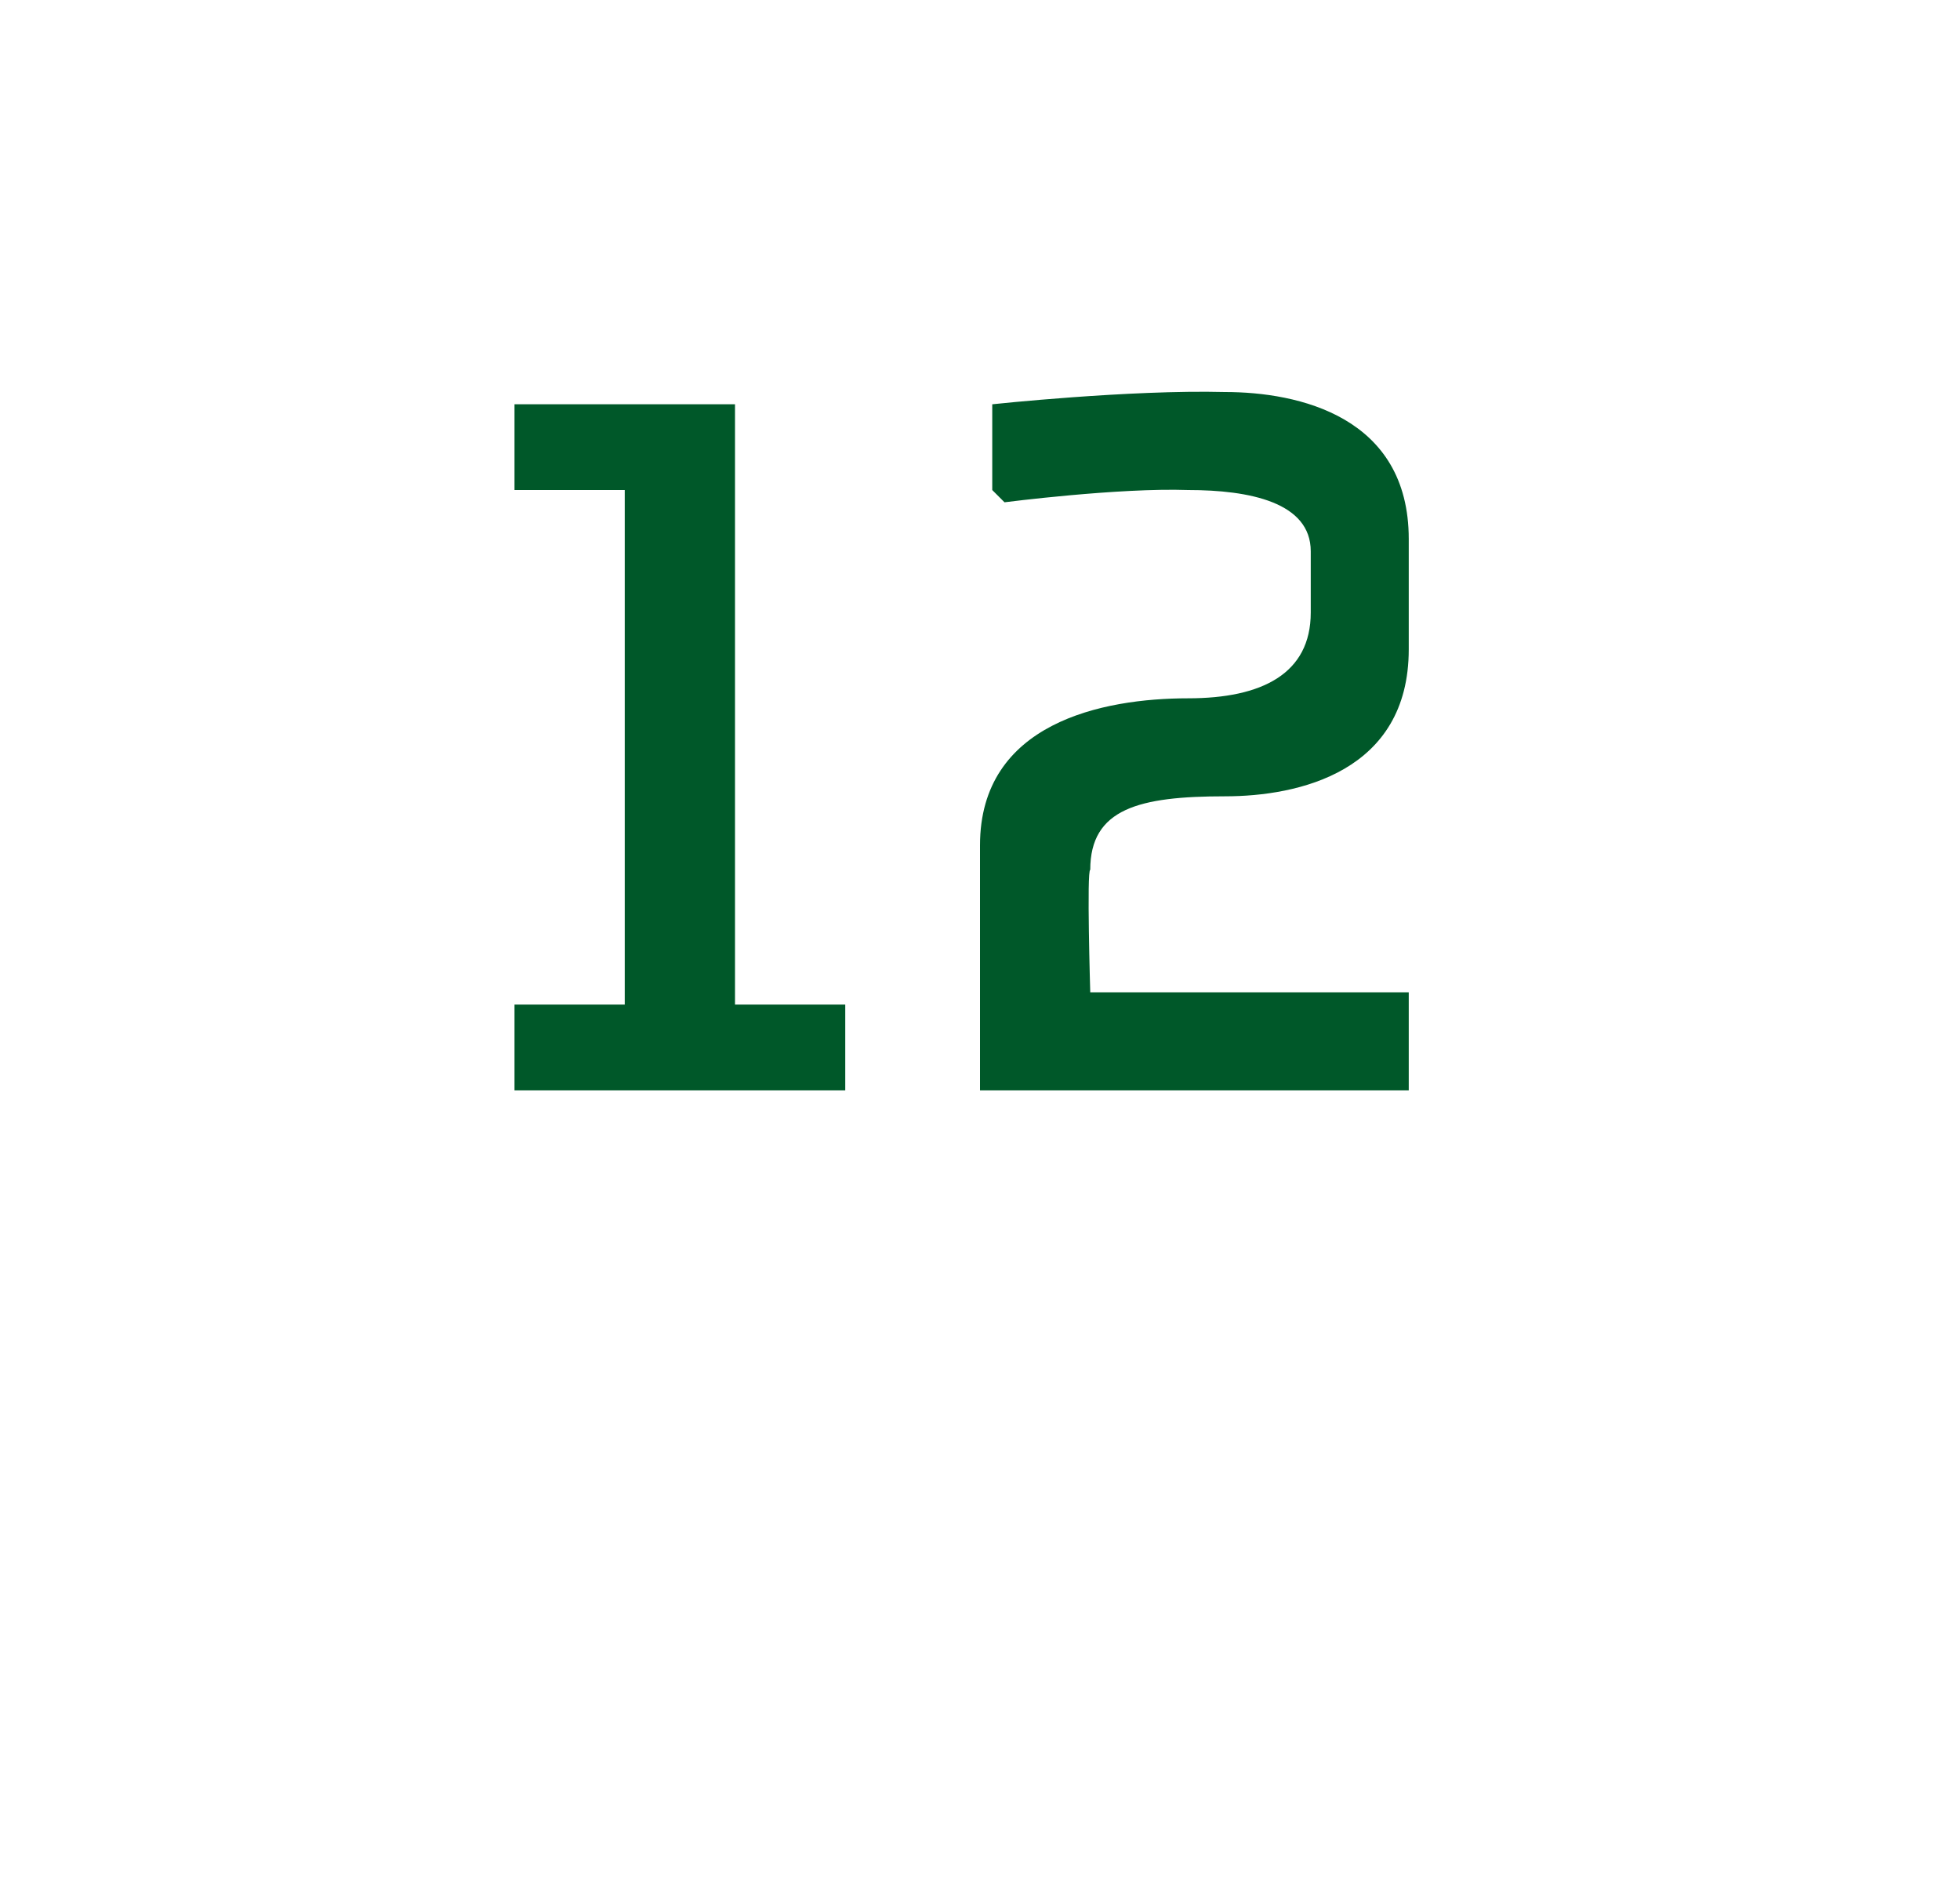 <?xml version="1.0" standalone="no"?><!DOCTYPE svg PUBLIC "-//W3C//DTD SVG 1.1//EN" "http://www.w3.org/Graphics/SVG/1.1/DTD/svg11.dtd"><svg xmlns="http://www.w3.org/2000/svg" version="1.1" width="16px" height="15.5px" viewBox="0 -3 16 15.5" style="top:-3px">  <desc>12</desc>  <defs/>  <g id="Polygon164397">    <path d="M 6.9 5.9 L 4.2 5.9 L 4.2 5.2 L 5.1 5.2 L 5.1 1 L 4.2 1 L 4.2 0.3 L 6 0.3 L 6 5.2 L 6.9 5.2 L 6.9 5.9 Z M 9.7 2.7 C 10.3 2.7 10.7 2.5 10.7 2 C 10.7 2 10.7 1.5 10.7 1.5 C 10.7 1.1 10.2 1 9.7 1 C 9.13 0.98 8.2 1.1 8.2 1.1 L 8.1 1 L 8.1 0.3 C 8.1 0.3 9.22 0.18 10 0.2 C 10.6 0.2 11.5 0.4 11.5 1.4 C 11.5 1.4 11.5 2.3 11.5 2.3 C 11.5 3.3 10.6 3.5 10 3.5 C 9.3 3.5 8.9 3.6 8.9 4.1 C 8.87 4.1 8.9 5.1 8.9 5.1 L 11.5 5.1 L 11.5 5.9 L 8 5.9 C 8 5.9 8 3.87 8 3.9 C 8 2.9 9 2.7 9.7 2.7 Z " stroke="none" fill="#005829"/>  </g></svg>